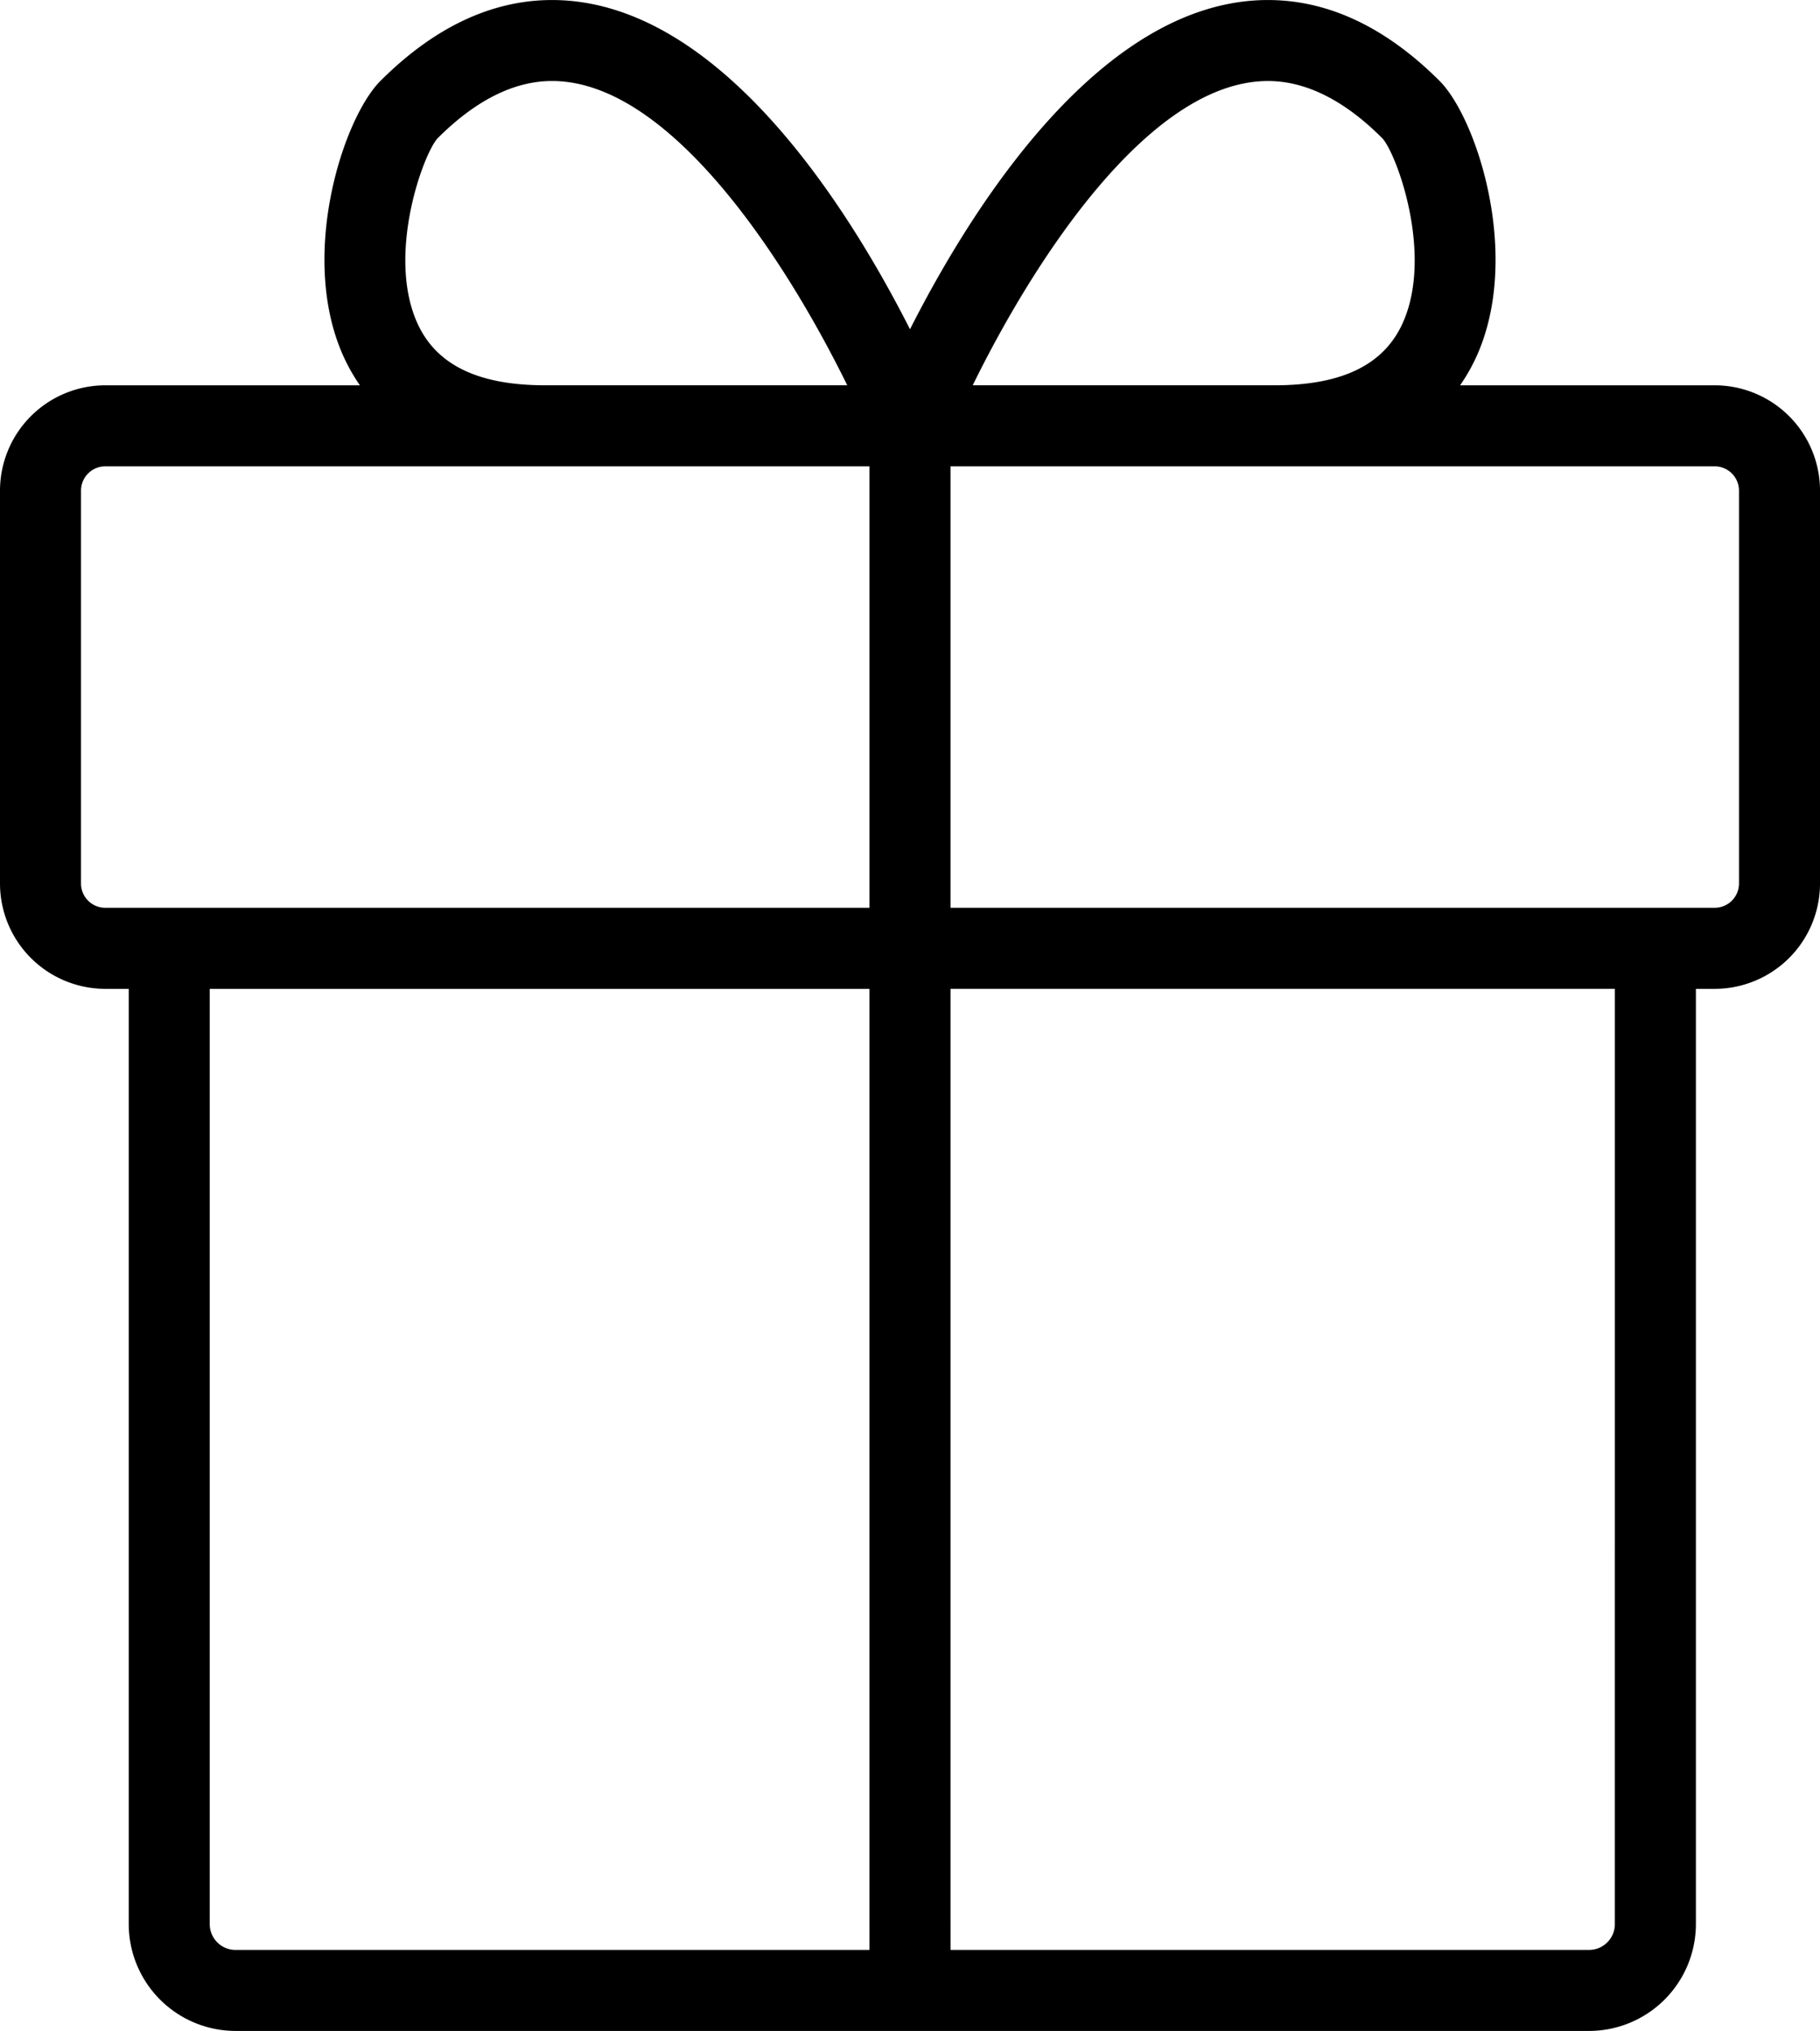 <svg xmlns="http://www.w3.org/2000/svg" width="137.232" height="153.094" viewBox="0 0 137.232 153.094">
  <path id="Path_9827" data-name="Path 9827" d="M6205.508,167.578h-19.2a13.847,13.847,0,0,0,1.419-2.593c3.108-7.506-.2-17.583-2.964-20.349-4.05-4.049-8.4-6.1-12.942-6.1-12.572,0-22.354,15.675-26.991,24.817-4.637-9.143-14.42-24.817-26.991-24.817-4.538,0-8.893,2.053-12.942,6.1-2.766,2.766-6.072,12.845-2.962,20.35a13.885,13.885,0,0,0,1.417,2.593h-19.2a7.947,7.947,0,0,0-7.938,7.939v29.617a7.947,7.947,0,0,0,7.938,7.938h1.769v70.5a8.063,8.063,0,0,0,8.053,8.052h102.061a8.063,8.063,0,0,0,8.053-8.052v-70.5h1.421a7.947,7.947,0,0,0,7.938-7.938V175.517A7.947,7.947,0,0,0,6205.508,167.578Zm-33.687-22.937c2.86,0,5.761,1.45,8.617,4.308,1.074,1.148,3.836,8.659,1.591,13.828-1.4,3.23-4.576,4.8-9.7,4.8H6149.56C6153.91,158.689,6162.714,144.642,6171.821,144.642Zm-64.189,18.137c-2.244-5.17.516-12.682,1.583-13.825,2.862-2.862,5.764-4.313,8.624-4.313,9.089,0,17.9,14.046,22.259,22.937h-22.766C6112.208,167.578,6109.034,166.008,6107.632,162.779Zm-25.31,42.355V175.517a1.833,1.833,0,0,1,1.83-1.831h57.623v33.278h-57.623A1.833,1.833,0,0,1,6082.322,205.134Zm9.707,78.441v-70.5h49.746V285.52h-47.8A1.947,1.947,0,0,1,6092.029,283.576Zm105.949,0a1.947,1.947,0,0,1-1.944,1.944h-48.149V213.072h50.094Zm9.36-78.441a1.833,1.833,0,0,1-1.831,1.83h-57.623V173.686h57.623a1.834,1.834,0,0,1,1.831,1.831Z" transform="translate(-6076.214 -138.534)"/>
</svg>
